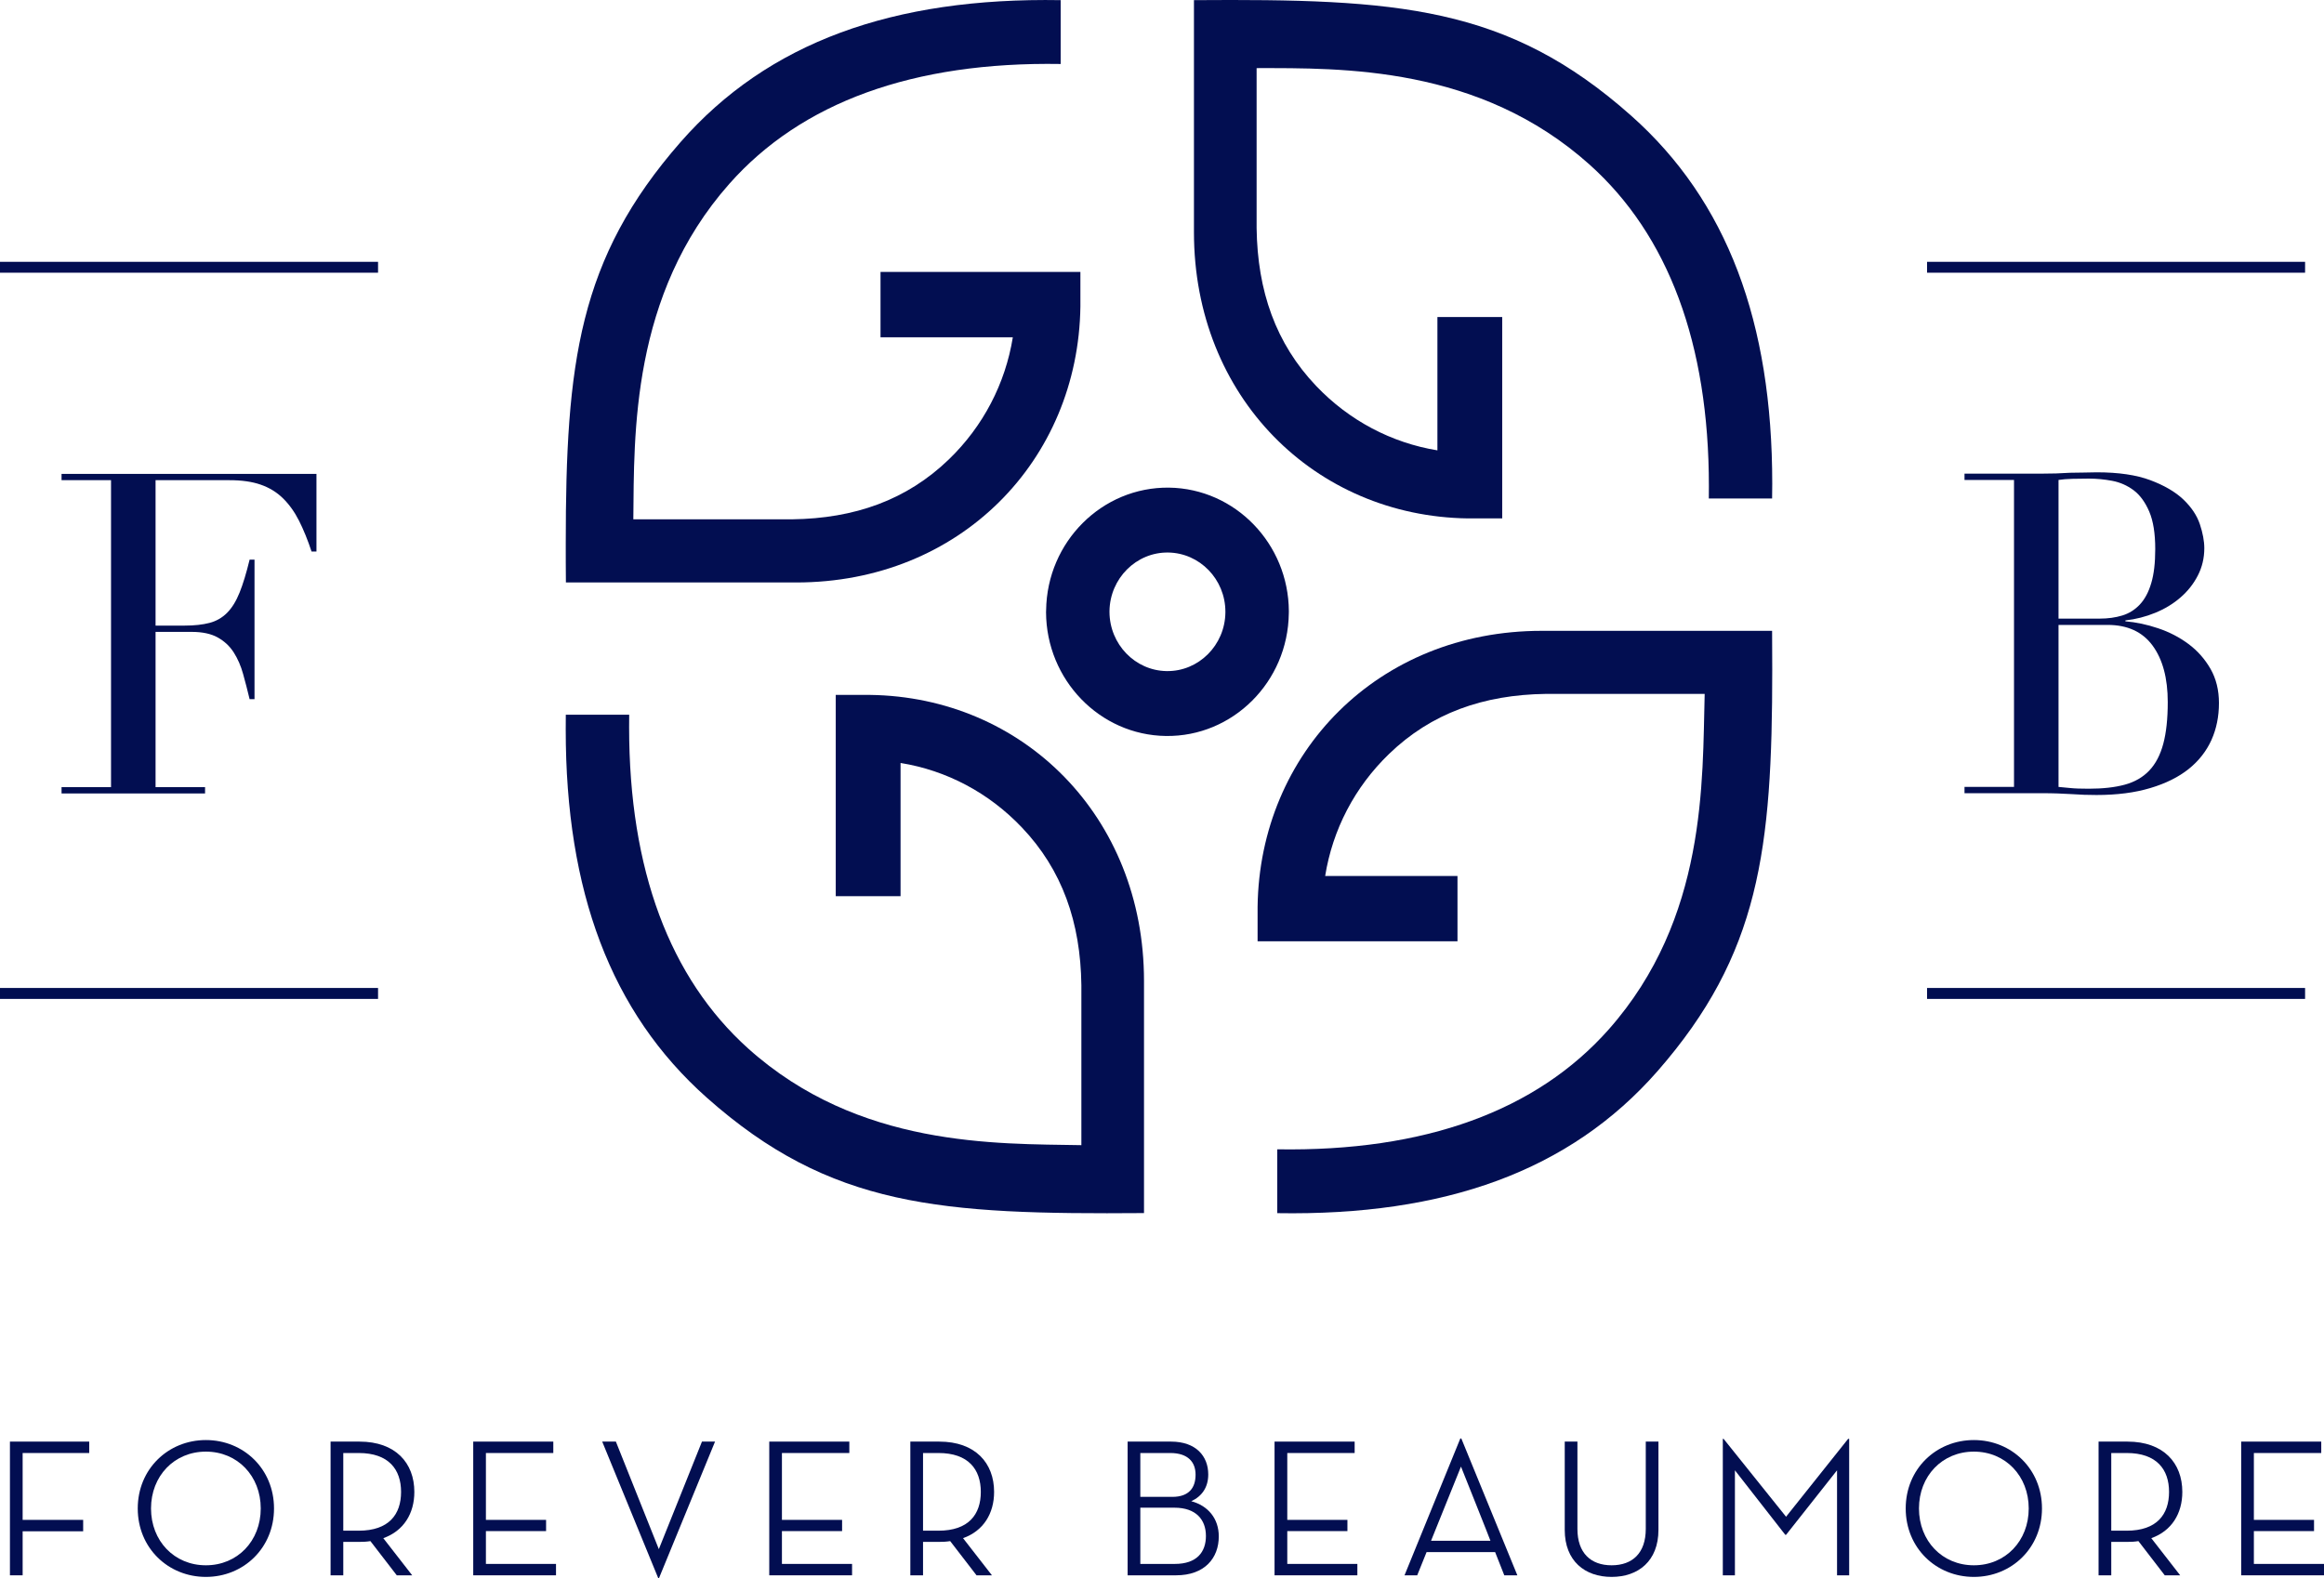 <svg xmlns="http://www.w3.org/2000/svg" fill="none" viewBox="0 0 159 108" height="108" width="159">
<path fill="#020E51" d="M4.211 53.87H7.596V32.862H4.211V32.431H21.651V37.745H21.316C21.05 36.946 20.766 36.246 20.461 35.641C20.156 35.037 19.79 34.525 19.364 34.106C18.937 33.686 18.429 33.374 17.839 33.169C17.25 32.963 16.538 32.862 15.706 32.862H10.643V42.814H12.627C13.298 42.814 13.865 42.751 14.333 42.629C14.801 42.507 15.202 42.276 15.539 41.937C15.873 41.6 16.157 41.139 16.391 40.555C16.626 39.972 16.854 39.221 17.078 38.298H17.413V47.85H17.078C16.936 47.256 16.788 46.683 16.634 46.13C16.483 45.578 16.268 45.087 15.996 44.657C15.722 44.228 15.357 43.883 14.897 43.626C14.441 43.371 13.846 43.244 13.114 43.244H10.643V53.871H14.03V54.3H4.212L4.211 53.87Z"></path>
<path fill="#020E51" d="M140.837 53.854C141.082 53.876 141.352 53.902 141.648 53.931C141.941 53.963 142.364 53.977 142.913 53.977C143.868 53.977 144.686 53.886 145.368 53.701C146.046 53.517 146.608 53.194 147.045 52.735C147.482 52.274 147.8 51.664 148.003 50.907C148.207 50.15 148.31 49.197 148.31 48.05C148.31 46.413 147.963 45.121 147.272 44.181C146.581 43.239 145.555 42.767 144.193 42.767H140.837L140.837 53.854ZM140.837 42.336H143.644C144.213 42.336 144.732 42.266 145.199 42.122C145.666 41.979 146.068 41.727 146.401 41.369C146.738 41.011 146.999 40.524 147.18 39.91C147.365 39.295 147.454 38.519 147.454 37.577C147.454 36.511 147.319 35.657 147.045 35.013C146.767 34.366 146.411 33.88 145.978 33.552C145.538 33.225 145.051 33.009 144.515 32.907C143.974 32.804 143.441 32.754 142.913 32.754C142.545 32.754 142.174 32.759 141.8 32.769C141.422 32.779 141.102 32.804 140.837 32.846L140.837 42.336ZM137.792 53.854V32.846H134.405V32.414H139.743C140.048 32.414 140.358 32.411 140.671 32.401C140.986 32.391 141.306 32.375 141.633 32.354C141.956 32.354 142.273 32.35 142.577 32.34C142.882 32.33 143.177 32.324 143.461 32.324C144.945 32.324 146.164 32.504 147.119 32.862C148.074 33.22 148.826 33.66 149.375 34.181C149.923 34.705 150.303 35.268 150.506 35.872C150.706 36.475 150.811 37.023 150.811 37.516C150.811 38.19 150.662 38.816 150.367 39.389C150.072 39.962 149.676 40.463 149.178 40.892C148.679 41.324 148.105 41.672 147.454 41.938C146.804 42.205 146.123 42.379 145.412 42.459V42.521C146.144 42.582 146.892 42.741 147.654 42.998C148.416 43.253 149.107 43.611 149.727 44.072C150.347 44.533 150.848 45.101 151.237 45.777C151.622 46.453 151.813 47.23 151.813 48.113C151.813 49.034 151.642 49.879 151.298 50.646C150.95 51.413 150.431 52.074 149.742 52.627C149.05 53.179 148.176 53.616 147.119 53.931C146.062 54.249 144.833 54.407 143.431 54.407C143.146 54.407 142.865 54.403 142.591 54.393C142.317 54.383 142.029 54.366 141.724 54.346C141.419 54.326 141.102 54.311 140.776 54.301C140.452 54.289 140.108 54.284 139.743 54.284H134.405V53.854H137.792Z"></path>
<path fill="#020E51" d="M121.251 33.097C121.251 22.064 118.184 13.766 111.599 7.917C103.128 0.388 95.594 -0.089 81.686 0.01V15.894C81.686 27.166 89.971 35.338 100.434 35.478H102.776V21.695H98.343V30.821C95.205 30.308 92.307 28.786 90.049 26.415C87.283 23.512 86.03 19.915 85.973 15.609V4.662C91.793 4.662 101.206 4.491 108.767 11.277C114.137 16.101 116.916 23.507 116.916 33.268C116.916 33.553 116.916 33.833 116.911 34.117H121.241C121.246 33.775 121.251 33.435 121.251 33.097Z"></path>
<path fill="#020E51" d="M121.251 45.816C121.251 44.963 121.246 44.079 121.241 43.172H105.475C94.285 43.172 86.174 51.515 86.04 62.063V64.419H99.716V59.951H90.663C91.168 56.79 92.678 53.87 95.034 51.597C97.919 48.808 101.489 47.546 105.758 47.488H116.628C116.464 53.44 116.797 62.839 110.061 70.453C105.13 76.016 97.496 78.821 87.386 78.655V83.024C98.847 83.216 107.413 80.141 113.397 73.311C120.384 65.323 121.251 58.172 121.251 45.816Z"></path>
<path fill="#020E51" d="M78.269 83.019V67.135C78.269 55.864 69.987 47.692 59.517 47.557H57.179V61.333H61.613V52.215C64.752 52.721 67.649 54.248 69.905 56.62C72.674 59.523 73.928 63.119 73.984 67.42V78.371C68.162 78.263 58.747 78.541 51.19 71.758C45.822 66.929 43.042 59.526 43.042 49.761C43.042 49.483 43.042 49.198 43.047 48.913H38.71C38.705 49.259 38.705 49.596 38.705 49.937C38.705 60.973 41.773 69.268 48.353 75.116C56.83 82.648 64.356 83.124 78.269 83.019Z"></path>
<path fill="#020E51" d="M73.917 20.971V18.611H60.242V23.083H69.294C68.785 26.24 67.274 29.164 64.921 31.437C62.039 34.221 58.469 35.483 54.2 35.54H43.33C43.392 29.739 43.16 20.195 49.896 12.583C54.823 7.013 62.461 4.213 72.567 4.379V0.01C61.105 -0.186 52.546 2.892 46.562 9.724C39.57 17.711 38.707 24.858 38.707 37.217C38.707 38.072 38.707 38.952 38.717 39.862H54.477C65.672 39.862 73.778 31.519 73.917 20.971Z"></path>
<path fill="#020E51" d="M75.907 41.819C75.939 39.583 77.742 37.782 79.925 37.813C82.086 37.845 83.831 39.646 83.837 41.855V41.922C83.809 44.158 82.005 45.959 79.822 45.927C77.658 45.898 75.917 44.087 75.907 41.882V41.819ZM88.179 41.835C88.159 37.218 84.513 33.435 79.982 33.372C75.404 33.315 71.632 37.073 71.572 41.758L71.567 41.903C71.587 46.519 75.234 50.308 79.766 50.368C84.342 50.431 88.115 46.669 88.176 41.985L88.179 41.835Z"></path>
<path fill="#020E51" d="M0.68 98.658H6.104V99.439H1.549V104.015H5.69V104.796H1.549V107.809H0.68V98.658Z"></path>
<path fill="#020E51" d="M17.839 103.233C17.839 101.014 16.251 99.344 14.086 99.344C11.922 99.344 10.332 101.014 10.332 103.233C10.332 105.455 11.922 107.123 14.086 107.123C16.251 107.123 17.839 105.455 17.839 103.233ZM9.424 103.233C9.424 100.531 11.508 98.552 14.086 98.552C16.665 98.552 18.747 100.531 18.747 103.233C18.747 105.941 16.665 107.918 14.086 107.918C11.508 107.918 9.424 105.941 9.424 103.233Z"></path>
<path fill="#020E51" d="M24.541 104.755C26.611 104.755 27.44 103.638 27.44 102.102C27.44 100.569 26.598 99.439 24.541 99.439H23.486V104.755H24.541ZM28.201 107.809H27.146L25.342 105.468C25.102 105.509 24.862 105.521 24.594 105.521H23.486V107.809H22.617V98.658H24.594C27.066 98.658 28.348 100.125 28.348 102.102C28.348 103.571 27.627 104.769 26.224 105.267L28.201 107.809Z"></path>
<path fill="#020E51" d="M32.377 98.658H37.855V99.439H33.244V104.015H37.361V104.783H33.244V107.029H38.04V107.809H32.377V98.658Z"></path>
<path fill="#020E51" d="M41.201 98.658H42.136L45.075 106.019L48.026 98.658H48.921L45.087 108H45.033L41.201 98.658Z"></path>
<path fill="#020E51" d="M52.63 98.658H58.108V99.439H53.497V104.015H57.613V104.783H53.497V107.029H58.295V107.809H52.63V98.658Z"></path>
<path fill="#020E51" d="M64.207 104.755C66.275 104.755 67.104 103.638 67.104 102.102C67.104 100.569 66.263 99.439 64.207 99.439H63.151V104.755H64.207ZM67.865 107.809H66.811L65.008 105.468C64.766 105.509 64.528 105.521 64.258 105.521H63.151V107.809H62.282V98.658H64.258C66.731 98.658 68.013 100.125 68.013 102.102C68.013 103.571 67.291 104.769 65.888 105.267L67.865 107.809Z"></path>
<path fill="#020E51" d="M80.38 107.029C81.89 107.029 82.505 106.209 82.505 105.117C82.505 104.001 81.826 103.181 80.354 103.181H78.017V107.029H80.38ZM80.207 102.44C81.356 102.44 81.797 101.807 81.797 100.918C81.797 100.084 81.304 99.439 80.061 99.439H78.017V102.44H80.207ZM77.148 98.658H80.115C81.826 98.658 82.664 99.654 82.664 100.907C82.664 101.782 82.237 102.401 81.502 102.737C82.652 103.046 83.385 103.923 83.385 105.146C83.385 106.625 82.425 107.809 80.46 107.809H77.148V98.658Z"></path>
<path fill="#020E51" d="M87.2 98.658H92.68V99.439H88.071V104.015H92.186V104.783H88.071V107.029H92.866V107.809H87.2V98.658Z"></path>
<path fill="#020E51" d="M99.955 100.368L97.908 105.443H101.97C101.984 105.443 99.955 100.368 99.955 100.368ZM96.961 107.809H96.092L99.911 98.443H99.978L103.812 107.809H102.918L102.292 106.222H97.601L96.961 107.809Z"></path>
<path fill="#020E51" d="M107.054 104.701V98.658H107.922V104.634C107.922 106.287 108.842 107.123 110.259 107.123C111.688 107.123 112.598 106.287 112.598 104.634V98.658H113.465V104.701C113.465 106.826 112.09 107.918 110.259 107.918C108.429 107.918 107.054 106.826 107.054 104.701Z"></path>
<path fill="#020E51" d="M117.869 98.47H117.922L122.196 103.8L126.443 98.47H126.514V107.811H125.684V100.623L122.196 105.038H122.143L118.697 100.623V107.811H117.869V98.47Z"></path>
<path fill="#020E51" d="M138.798 103.233C138.798 101.014 137.209 99.344 135.045 99.344C132.881 99.344 131.289 101.014 131.289 103.233C131.289 105.455 132.881 107.123 135.045 107.123C137.209 107.123 138.798 105.455 138.798 103.233ZM130.382 103.233C130.382 100.531 132.465 98.552 135.045 98.552C137.623 98.552 139.705 100.531 139.705 103.233C139.705 105.941 137.623 107.918 135.045 107.918C132.465 107.918 130.382 105.941 130.382 103.233Z"></path>
<path fill="#020E51" d="M145.5 104.755C147.57 104.755 148.399 103.638 148.399 102.102C148.399 100.569 147.558 99.439 145.5 99.439H144.445V104.755H145.5ZM149.16 107.809H148.105L146.303 105.468C146.061 105.509 145.822 105.521 145.553 105.521H144.445V107.809H143.577V98.658H145.553C148.027 98.658 149.307 100.125 149.307 102.102C149.307 103.571 148.586 104.769 147.184 105.267L149.16 107.809Z"></path>
<path fill="#020E51" d="M153.334 98.658H158.812V99.439H154.202V104.015H158.318V104.783H154.202V107.029H159V107.809H153.334V98.658Z"></path>
<path fill="#020E51" d="M25.865 67.613H0V68.362H25.865V67.613Z"></path>
<path fill="#020E51" d="M157.706 67.613H131.843V68.362H157.706V67.613Z"></path>
<path fill="#020E51" d="M25.865 17.918H0V18.663H25.865V17.918Z"></path>
<path fill="#020E51" d="M157.706 17.918H131.843V18.663H157.706V17.918Z"></path>
</svg>
